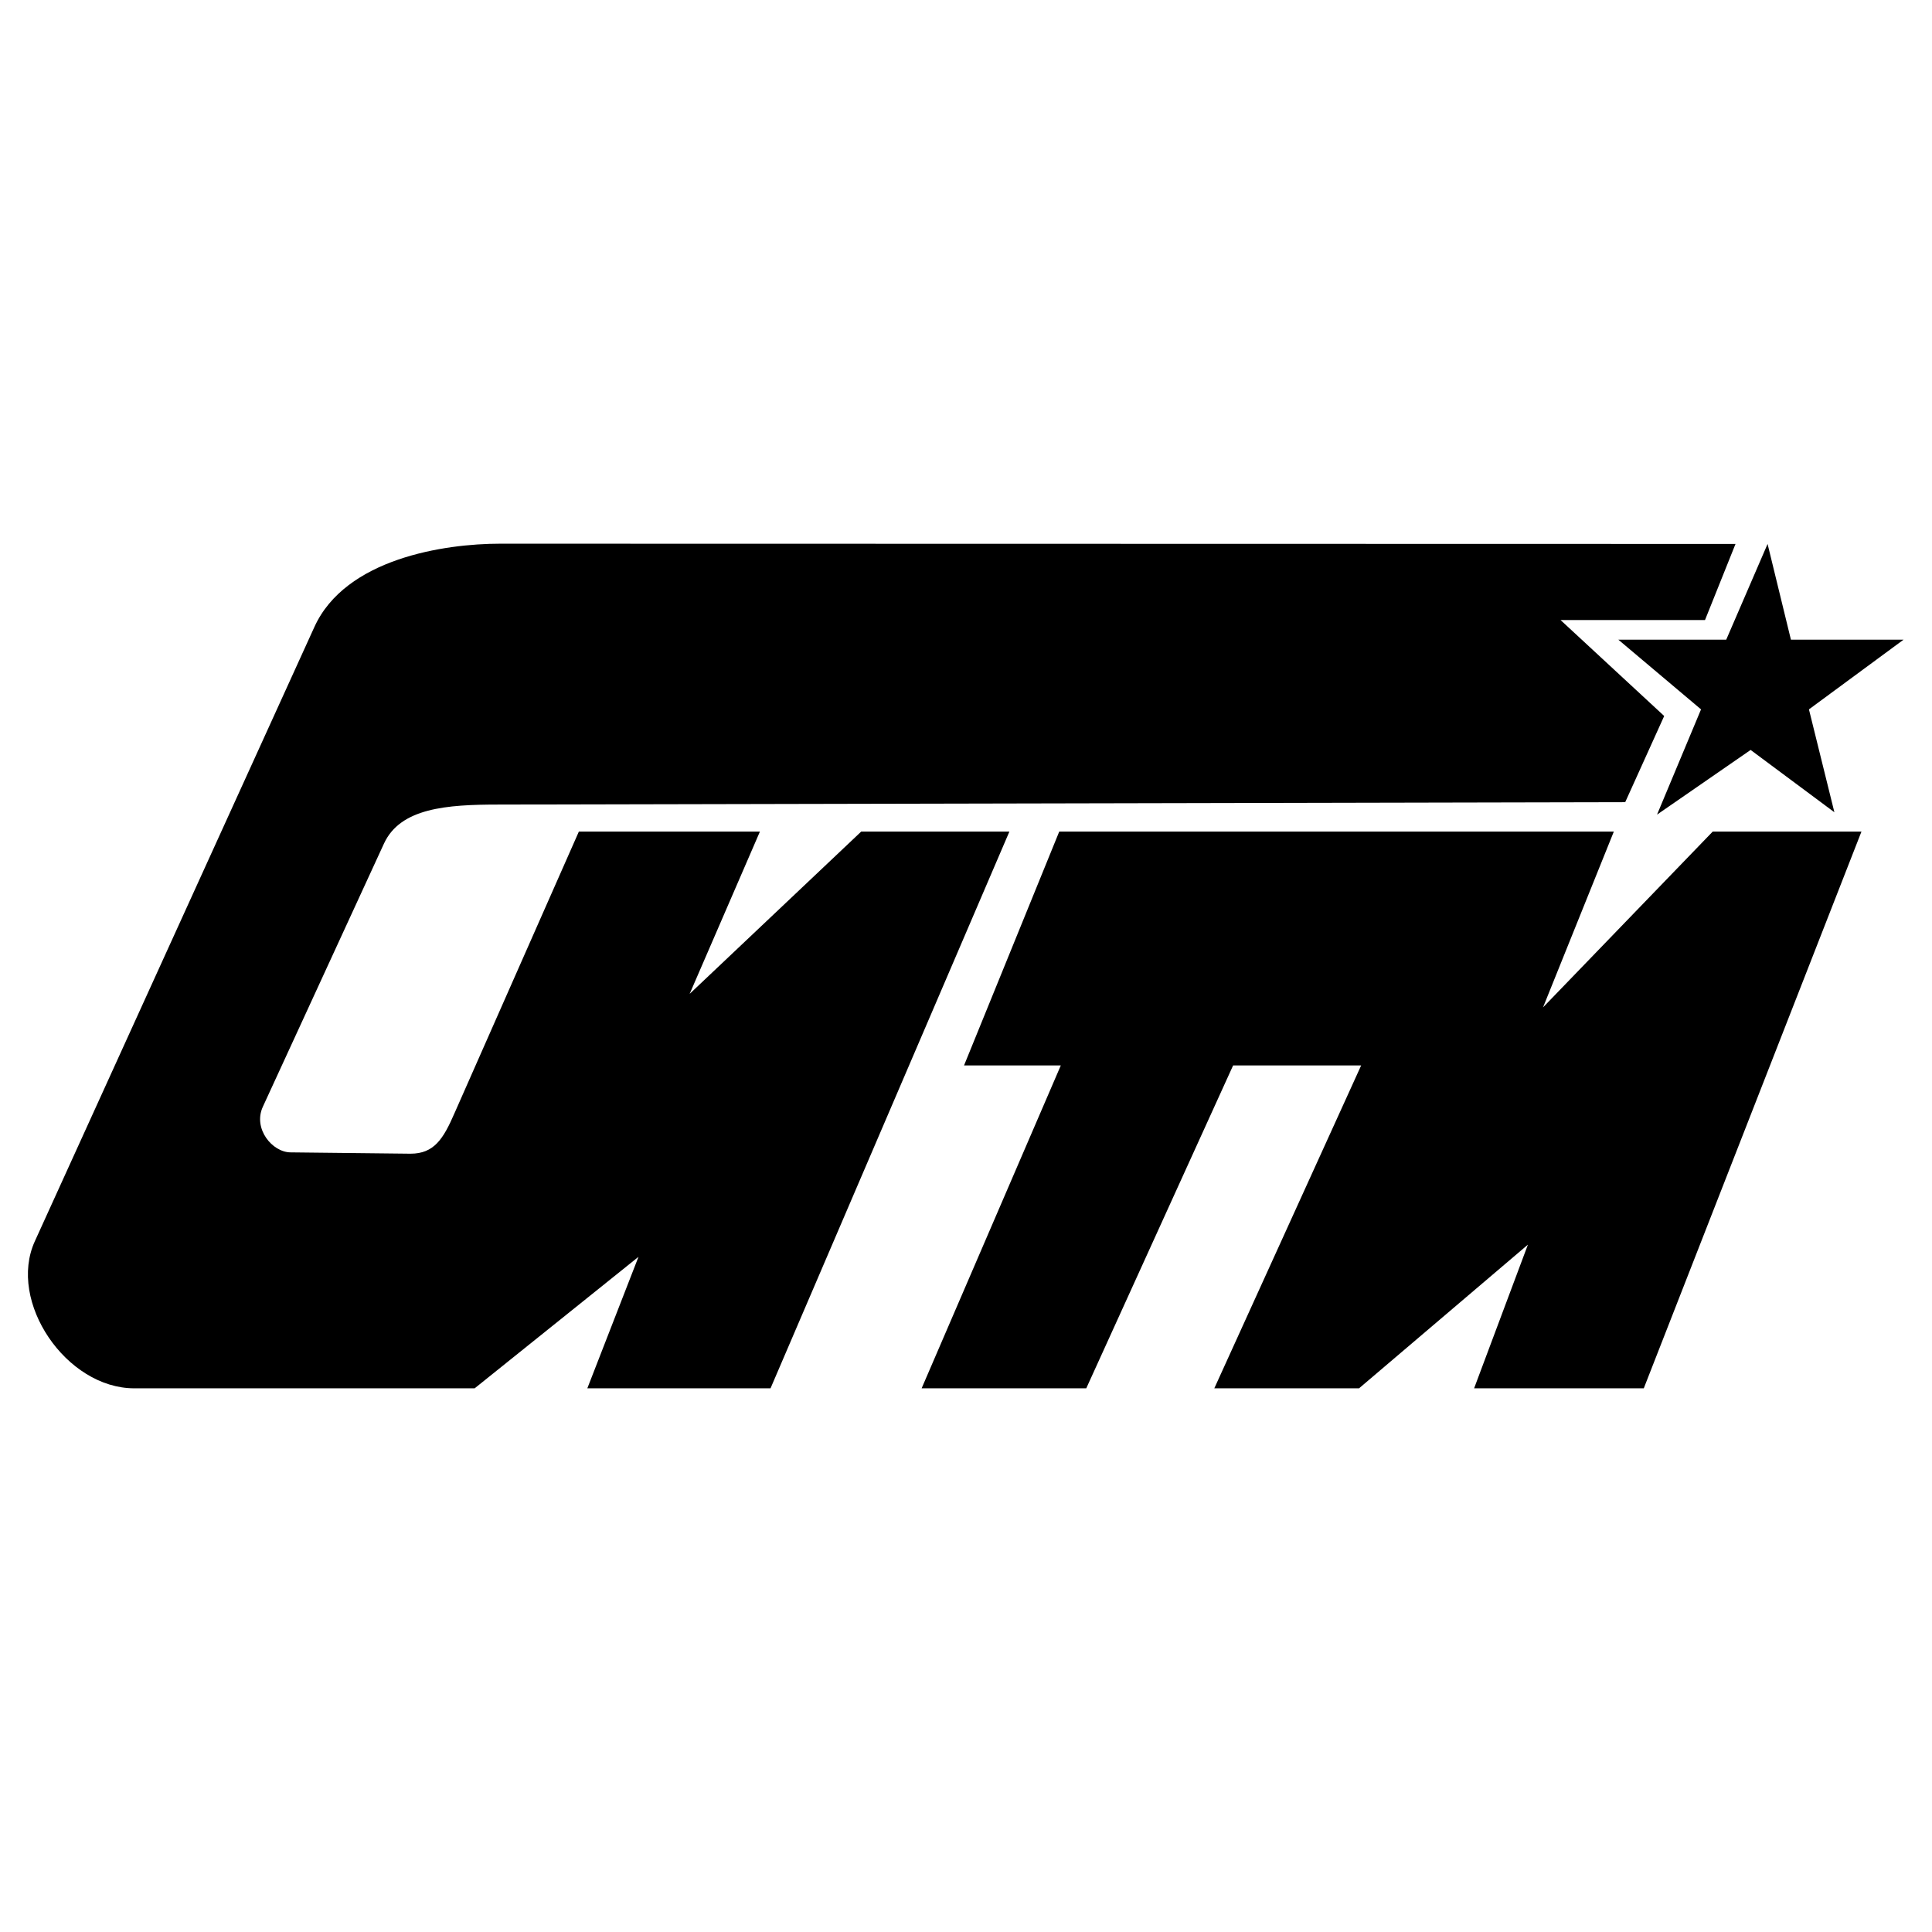 <svg xmlns="http://www.w3.org/2000/svg" width="2500" height="2500" viewBox="0 0 192.756 192.756"><g fill-rule="evenodd" clip-rule="evenodd"><path fill="#fff" d="M0 0h192.756v192.756H0V0z"/><path d="M49.896 54.244l123.256.026-3.043 7.591h-14.414l10.342 9.575-3.889 8.596-112.411.239c-5.184 0-9.786.343-11.426 3.888l-12.088 26.264c-1.005 2.196.953 4.55 2.778 4.55l11.955.132c2.354 0 3.28-1.481 4.391-4.047l12.405-28.089h18.065l-7.009 16.188 17.113-16.188h14.786l-23.832 55.544H58.598l5.104-13.119-16.346 13.119h-33.96c-6.797 0-12.669-8.649-9.918-14.68l27.878-61.257c3.094-6.85 12.986-8.332 18.54-8.332zm111.116 28.724l-7.062 17.537 16.928-17.537h14.84L164 138.513h-16.928l5.369-14.336-16.848 14.336h-14.441l14.652-32.216h-12.775l-14.652 32.216H91.951l13.887-32.216h-9.655l9.497-23.329h55.332zm4.31-1.692l9.338-6.454 8.357 6.216-2.539-10.263 9.443-6.956H178.68l-2.328-9.549-4.125 9.549h-10.766l8.252 6.956-4.391 10.501z"/></g></svg>